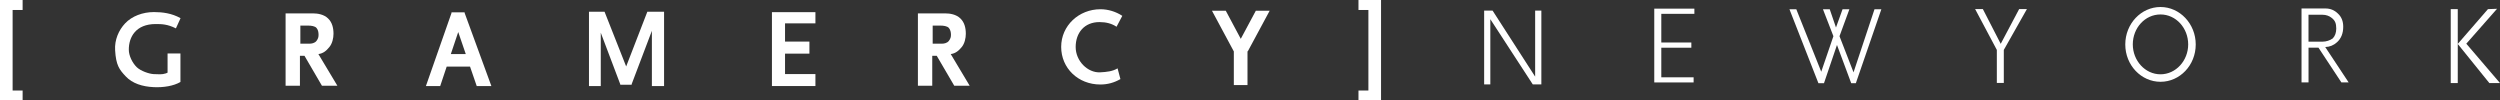 <?xml version="1.0" encoding="UTF-8"?><svg id="_レイヤー_1" xmlns="http://www.w3.org/2000/svg" viewBox="0 0 881.87 35.3"><rect x="0" y="0" width="881.87" height="35.3" fill="#333333" stroke="none"/><defs><style>.cls-1{fill:#fff;}</style></defs><polygon class="cls-1" points="7.98 3.52 7.98 0 0 0 0 .14 0 3.52 0 31.93 0 35.29 0 35.3 7.98 35.3 7.98 31.93 4.45 31.93 4.45 3.52 7.98 3.52"/><polygon class="cls-1" points="479.2 3.52 479.2 0 487.16 0 487.16 .14 487.16 3.52 487.16 31.93 487.16 35.29 487.16 35.3 479.2 35.3 479.2 31.93 482.7 31.93 482.7 3.52 479.2 3.52"/><path class="cls-1" d="m59.11,21.73v3.9l-.57.25c-1.43.48-2.69.31-4.33.26-1.61-.07-4.56-1.1-5.94-2.41-1.62-1.56-2.83-4.14-2.83-6.17-.03-4.47,2.45-9.08,9.49-9.08,2.16,0,4.16.05,7.12,1.53l1.64-3.59c-3.08-1.76-6.45-2.16-9.4-2.16-3.96,0-7.78,1.45-10.16,3.99-2.24,2.38-3.76,5.8-3.52,9.5.31,5.25,1.47,6.79,3.73,9.18,2.36,2.54,5.95,3.62,9.82,3.81,3.5.18,7.09-.41,9.49-1.82v-10.05h-4.54v2.85Z"/><path class="cls-1" d="m105.94,9.03h2.77c1.02,0,2.35.16,2.93.82.57.65.73,1.56.73,2.42,0,.74-.12,1.36-.73,2.16-.63.81-1.77.97-2.33.97h-3.36v-6.37Zm7.62,21.21h5.45l-6.7-11.17c1.61-.19,2.77-1.1,3.83-2.42,1.09-1.29,1.5-3.21,1.5-4.74,0-2.08-.48-4.05-1.94-5.43-1.45-1.41-3.64-1.76-5.33-1.76h-9.63v25.52h5.06v-10.55h1.61l6.15,10.55Z"/><path class="cls-1" d="m328.99,9.03h2.77c1.03,0,2.34.16,2.94.82.56.65.75,1.56.75,2.42,0,.74-.13,1.36-.75,2.16-.62.81-1.77.97-2.34.97h-3.36v-6.37Zm7.63,21.21h5.43l-6.68-11.17c1.59-.19,2.75-1.1,3.84-2.42,1.08-1.29,1.48-3.21,1.48-4.74,0-2.08-.48-4.05-1.94-5.43-1.47-1.41-3.64-1.76-5.33-1.76h-9.63v25.52h5.06v-10.55h1.59l6.17,10.55Z"/><path class="cls-1" d="m159.03,19.07l2.61-7.77,2.66,7.77h-5.27Zm9.13,11.28h5.17l-9.45-25.83.04-.17h-4.69l.06.17-9.05,25.83h5.04l2.29-6.86h8.23l2.36,6.86Z"/><polygon class="cls-1" points="230.9 4.14 230.9 4.13 228.35 4.13 220.88 23.44 213.25 4.13 210.71 4.13 210.71 4.14 207.76 4.14 207.76 30.35 211.92 30.35 211.92 11.53 218.81 29.75 218.77 29.89 218.87 29.89 222.74 29.89 222.85 29.89 222.8 29.72 229.95 10.87 229.95 30.35 234.25 30.35 234.25 4.14 230.9 4.14"/><polygon class="cls-1" points="287.64 8.24 287.64 4.29 276.92 4.29 272.3 4.29 272.3 8.24 272.3 14.67 272.3 18.92 272.3 26.13 272.3 30.35 276.92 30.35 287.64 30.35 287.64 26.13 276.92 26.13 276.92 18.92 285.52 18.92 285.52 14.67 276.92 14.67 276.92 8.24 287.64 8.24"/><path class="cls-1" d="m394.22,24.11c-1.73,1.05-3.75,1.29-6.22,1.41-4.29.17-8.56-3.95-8.56-8.94s3.05-8.79,8.4-8.79c2.34,0,4.34.52,6.02,1.65l2.03-3.85c-2.27-1.49-5.01-2.33-7.7-2.33-7.61,0-13.86,5.77-13.86,13.28s5.98,13.27,13.81,13.27c2.64,0,4.91-.67,7.09-1.91l-1.01-3.8Z"/><polygon class="cls-1" points="442.99 3.79 437.68 13.7 432.39 3.79 427.52 3.79 435.2 18.09 435.23 18.09 435.23 30.01 440.05 30.01 440.05 18.09 440.17 18.09 447.87 3.79 442.99 3.79"/><polygon class="cls-1" points="523.53 3.73 526.5 3.73 541.52 27.03 541.52 3.73 543.71 3.73 543.71 29.78 540.69 29.78 525.71 6.77 525.71 29.78 523.53 29.78 523.53 3.73"/><polygon class="cls-1" points="583.54 3.05 597.69 3.05 597.69 4.88 586.02 4.88 586.02 14.99 596.62 14.99 596.62 16.83 586.02 16.83 586.02 27.27 597.42 27.27 597.42 29.08 583.54 29.08 583.54 3.05"/><polygon class="cls-1" points="646.73 12.77 643.05 3.28 645.44 3.28 647.64 9.7 649.95 3.28 652.36 3.28 648.88 12.77 653.83 25.52 661.22 3.28 663.64 3.28 654.65 29.34 653.01 29.34 647.99 15.86 643.41 29.34 641.44 29.34 631.23 3.28 633.65 3.28 642.44 25.3 646.73 12.77"/><polygon class="cls-1" points="704.38 29.25 704.38 17.61 696.72 3.2 699.45 3.2 705.75 15.46 712.25 3.2 714.99 3.2 706.84 17.61 706.84 29.25 704.38 29.25"/><path class="cls-1" d="m864.49,3.22h2.48v26.08h-2.48V3.22Zm13.12,0l3.22-.12-10.85,12.31,11.89,13.89h-3.76l-11.15-13.8,10.65-12.27Z"/><path class="cls-1" d="m752.34,15.66c0,5.75,4.36,10.55,9.77,10.55s9.77-4.8,9.77-10.55-4.29-10.56-9.77-10.56-9.77,4.77-9.77,10.56m22.2.02c0,7.35-5.62,13.17-12.42,13.17s-12.43-5.82-12.43-13.17,5.63-13.21,12.43-13.21,12.42,5.92,12.42,13.21"/><path class="cls-1" d="m814.32,5.2h4.89c1.35,0,2.49.44,3.33,1.14,1.12.9,1.57,1.86,1.57,3.71,0,1.48-.43,2.67-1.24,3.5-.97.71-2.34,1.15-3.61,1.15h-4.94V5.2Zm11.6,23.87h2.56l-8.26-12.48c1.56-.04,2.97-.6,4.17-1.7,1.45-1.32,2.18-3.14,2.18-5.45,0-1.93-.6-3.48-1.87-4.65-1.22-1.2-2.68-1.8-4.37-1.8h-8.47v26.08h2.47v-12.26h3.5l8.09,12.26Z"/></svg>